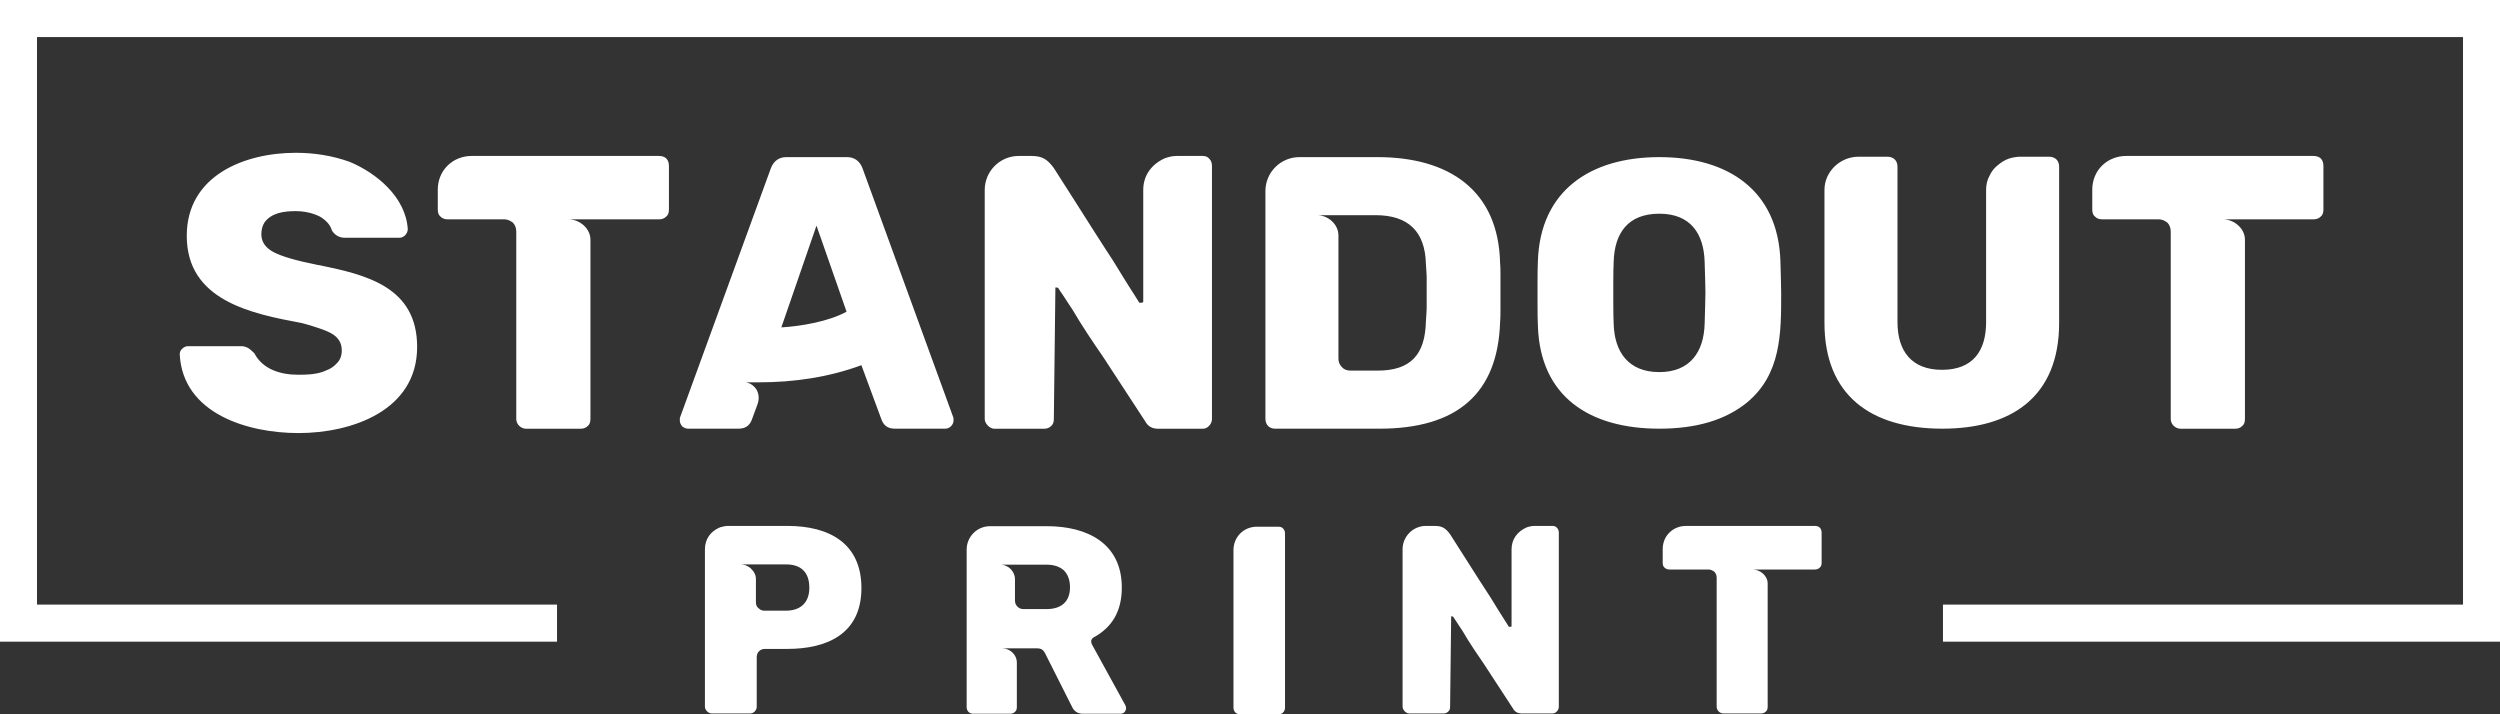 <svg width="252" height="72" viewBox="0 0 252 72" fill="none" xmlns="http://www.w3.org/2000/svg">
<rect x="0" y="0" width="252" height="72" fill="#333333" stroke="none"/>
<path fill-rule="evenodd" clip-rule="evenodd" d="M29.807 15.402C31.657 15.402 33.466 15.68 35.238 16.31C37.993 17.455 40.906 19.901 41.103 23.096C41.103 23.294 41.024 23.492 40.865 23.688C40.67 23.885 40.473 23.965 40.276 23.965H34.765C34.216 23.965 33.782 23.729 33.466 23.255C33.31 22.703 32.916 22.229 32.248 21.834C31.538 21.48 30.712 21.282 29.807 21.282C28.665 21.282 27.366 21.439 26.658 22.427C26.462 22.742 26.343 23.136 26.343 23.61C26.343 24.359 26.737 24.951 27.524 25.385C28.311 25.819 29.768 26.254 31.931 26.687C36.97 27.673 42.047 28.936 42.047 34.973C42.047 41.404 35.434 43.653 30.082 43.653C25.005 43.653 18.433 41.719 18.117 35.722C18.117 35.485 18.196 35.289 18.393 35.13C18.55 34.973 18.747 34.894 18.984 34.894H24.218C24.375 34.894 24.533 34.894 24.651 34.933C24.769 34.973 24.847 35.013 24.966 35.052C25.163 35.169 25.359 35.328 25.635 35.604C26.501 37.26 28.311 37.775 30.082 37.775C30.988 37.775 32.05 37.734 32.877 37.34C33.31 37.182 33.664 36.945 33.979 36.59C34.294 36.275 34.451 35.841 34.451 35.328C34.451 33.868 33.191 33.434 32.011 33.038C31.578 32.882 31.027 32.723 30.437 32.566C25.359 31.619 18.825 30.317 18.825 23.768C18.825 17.692 24.651 15.402 29.807 15.402ZM66.405 15.719C67.074 15.719 67.428 16.074 67.428 16.745V21.124C67.428 21.439 67.349 21.676 67.152 21.834C66.955 22.032 66.719 22.11 66.405 22.11H57.313C58.416 22.11 59.517 23.018 59.517 24.162V42.232C59.517 42.549 59.439 42.784 59.242 42.943C59.044 43.14 58.809 43.219 58.494 43.219H53.062C52.512 43.219 52.039 42.784 52.039 42.232V23.334C52.039 22.979 51.921 22.663 51.685 22.427C51.41 22.229 51.133 22.11 50.858 22.11H45.151C44.837 22.11 44.601 22.032 44.403 21.834C44.207 21.676 44.129 21.439 44.129 21.124V19.112C44.129 17.178 45.624 15.719 47.552 15.719H66.405ZM103.944 15.719C105.046 15.719 105.558 16.035 106.227 16.943C107.761 19.348 109.179 21.558 110.399 23.492C111.146 24.675 111.776 25.622 112.209 26.293C112.917 27.437 113.626 28.62 114.374 29.765C114.65 30.199 114.807 30.436 114.846 30.515H115.004C115.2 30.515 115.239 30.476 115.239 30.396V19.151C115.239 17.652 116.106 16.547 117.405 15.956C117.836 15.797 118.231 15.719 118.664 15.719H121.223C121.498 15.719 121.733 15.797 121.892 15.995C122.088 16.193 122.167 16.43 122.167 16.745V42.193C122.167 42.469 122.088 42.706 121.892 42.903C121.733 43.101 121.498 43.219 121.223 43.219H116.775C116.145 43.219 115.712 42.982 115.437 42.469C113.862 40.063 112.445 37.893 111.186 35.959C110.124 34.42 109.06 32.842 108.116 31.226L107.747 30.67C107.517 30.322 107.316 30.015 107.132 29.726C106.856 29.331 106.698 29.094 106.659 29.016C106.542 28.976 106.462 28.976 106.384 28.976L106.227 42.232C106.227 42.549 106.148 42.784 105.951 42.943C105.754 43.14 105.519 43.219 105.203 43.219H100.244C99.772 43.219 99.26 42.706 99.26 42.232V19.151C99.26 17.258 100.796 15.719 102.684 15.719H103.944ZM233.178 15.719C233.847 15.719 234.201 16.074 234.201 16.745V21.124C234.201 21.439 234.122 21.676 233.925 21.834C233.727 22.032 233.492 22.11 233.178 22.11H224.085C225.187 22.11 226.29 23.018 226.29 24.162V42.232C226.29 42.549 226.211 42.784 226.014 42.943C225.817 43.14 225.581 43.219 225.265 43.219H219.834C219.285 43.219 218.811 42.784 218.811 42.232V23.334C218.811 22.979 218.694 22.663 218.457 22.427C218.182 22.229 217.905 22.11 217.631 22.11H211.924C211.609 22.11 211.372 22.032 211.176 21.834C210.979 21.676 210.901 21.439 210.901 21.124V19.112C210.901 17.178 212.397 15.719 214.325 15.719H233.178ZM138.85 15.838C146.051 15.838 151.051 19.175 151.209 26.521C151.24 26.803 151.246 27.136 151.247 27.519L151.247 31.193C151.247 31.704 151.247 32.136 151.209 32.49C150.972 39.637 146.918 43.211 139.047 43.211H128.538C127.948 43.211 127.555 42.819 127.555 42.229V19.255C127.555 17.369 129.089 15.838 130.979 15.838H138.85ZM167.262 15.838C174.229 15.838 179.227 19.22 179.464 26.293C179.503 27.776 179.543 28.878 179.543 29.6C179.543 33.593 179.543 37.737 176.079 40.588C173.914 42.337 171.002 43.211 167.262 43.211C160.258 43.211 155.259 40.018 155.021 32.871C154.992 32.328 154.985 31.594 154.983 30.635V28.559C154.985 27.59 154.992 26.835 155.021 26.293C155.259 19.22 160.297 15.838 167.262 15.838ZM190.242 15.797C190.872 15.797 191.266 16.185 191.266 16.806V32.47C191.266 35.378 192.683 37.278 195.752 37.278C198.862 37.278 200.2 35.378 200.2 32.47V19.132C200.2 18.589 200.318 18.124 200.555 17.697C200.751 17.27 201.028 16.922 201.382 16.651C201.695 16.379 202.05 16.147 202.483 15.991C202.876 15.874 203.27 15.797 203.624 15.797H206.537C207.167 15.797 207.56 16.185 207.56 16.806V32.547C207.56 40.03 202.72 43.21 195.792 43.21C188.473 43.21 183.906 39.759 183.906 32.547V19.132C183.906 17.31 185.481 15.797 187.33 15.797H190.242ZM85.372 15.837C86.12 15.837 86.671 16.23 86.946 16.976L96.077 42.033C96.117 42.072 96.117 42.19 96.117 42.386C96.117 42.818 95.722 43.21 95.29 43.21H90.213C89.544 43.21 89.112 42.936 88.875 42.346L86.828 36.809C83.562 38.026 80.02 38.537 76.555 38.537H75.178C75.611 38.615 75.967 38.851 76.241 39.244C76.516 39.715 76.555 40.265 76.32 40.854L75.769 42.346C75.533 42.936 75.1 43.21 74.431 43.21H69.354C69.156 43.21 68.96 43.132 68.763 42.975C68.606 42.779 68.526 42.582 68.526 42.386C68.526 42.19 68.526 42.072 68.565 42.033L77.697 16.976C77.974 16.23 78.523 15.837 79.272 15.837H85.372ZM167.262 21.541C164.075 21.541 162.736 23.517 162.658 26.407C162.631 26.912 162.623 27.567 162.62 28.371V30.635C162.623 31.463 162.631 32.137 162.658 32.642C162.736 35.493 164.153 37.508 167.262 37.508C170.372 37.508 171.75 35.456 171.828 32.642C171.867 31.159 171.907 30.133 171.907 29.486C171.907 28.84 171.867 27.814 171.828 26.407C171.75 23.556 170.412 21.541 167.262 21.541ZM138.653 21.689H132.749C133.852 21.689 134.914 22.593 134.914 23.732V36.142C134.914 36.495 135.033 36.77 135.268 37.006C135.466 37.241 135.78 37.359 136.135 37.359H138.85C142.235 37.359 143.652 35.71 143.73 32.412C143.769 32.058 143.769 31.626 143.809 31.115V27.855C143.769 27.384 143.769 26.952 143.73 26.599C143.652 23.339 141.959 21.689 138.653 21.689ZM82.302 22.742L78.76 33.001C80.767 32.882 83.522 32.408 85.333 31.421L82.302 22.742Z" fill="white"/>
<path fill-rule="evenodd" clip-rule="evenodd" d="M128.853 53.093C129.069 53.093 129.232 53.148 129.339 53.284C129.475 53.418 129.529 53.582 129.529 53.771V71.321C129.529 71.512 129.475 71.674 129.339 71.81C129.232 71.946 129.069 72 128.853 72H125.011C124.605 72 124.334 71.728 124.334 71.321V55.453C124.334 54.124 125.362 53.093 126.689 53.093H128.853ZM105.528 53.04C109.642 53.04 113.078 54.803 113.078 59.224C113.078 61.475 112.213 63.185 110.21 64.27C110.075 64.378 109.993 64.486 109.993 64.623C109.993 64.758 110.021 64.839 110.047 64.921L113.429 71.079C113.483 71.187 113.512 71.295 113.512 71.376C113.512 71.512 113.457 71.648 113.349 71.784C113.24 71.892 113.104 71.946 112.944 71.946H109.155C108.641 71.946 108.262 71.702 108.045 71.214L105.312 65.788C105.151 65.49 104.906 65.354 104.581 65.354H101.01C101.794 65.354 102.498 65.978 102.498 66.792V71.268C102.498 71.485 102.444 71.648 102.309 71.756C102.173 71.892 102.01 71.946 101.794 71.946H98.114C97.708 71.946 97.439 71.676 97.439 71.268V55.399C97.439 54.097 98.493 53.04 99.792 53.04H105.528ZM79.363 53.012C83.611 53.012 86.831 54.776 86.831 59.278C86.831 63.918 83.34 65.41 79.363 65.41H77.09C76.629 65.41 76.278 65.762 76.278 66.223V71.242C76.278 71.594 75.98 71.919 75.601 71.919H71.732C71.407 71.919 71.056 71.566 71.056 71.242V55.373C71.056 54.314 71.65 53.528 72.598 53.148C72.868 53.067 73.139 53.012 73.409 53.012H79.363ZM182.917 53.012C183.376 53.012 183.619 53.256 183.619 53.717V56.728C183.619 56.945 183.565 57.109 183.43 57.217C183.294 57.351 183.133 57.407 182.917 57.407H176.665C177.424 57.407 178.181 58.03 178.181 58.817V71.241C178.181 71.458 178.126 71.62 177.992 71.73C177.856 71.864 177.693 71.919 177.478 71.919H173.744C173.364 71.919 173.04 71.62 173.04 71.241V58.247C173.04 58.004 172.959 57.786 172.797 57.624C172.608 57.488 172.417 57.407 172.229 57.407H168.304C168.088 57.407 167.926 57.351 167.789 57.217C167.655 57.109 167.601 56.945 167.601 56.728V55.344C167.601 54.016 168.629 53.012 169.955 53.012H182.917ZM144.6 53.012C145.358 53.012 145.709 53.228 146.17 53.852C147.225 55.507 148.199 57.026 149.038 58.356C149.552 59.169 149.984 59.82 150.283 60.281C150.769 61.068 151.256 61.881 151.771 62.668C151.96 62.967 152.067 63.13 152.096 63.184H152.204C152.339 63.184 152.365 63.157 152.365 63.103V55.371C152.365 54.341 152.961 53.582 153.854 53.174C154.151 53.066 154.422 53.012 154.72 53.012H156.479C156.667 53.012 156.83 53.066 156.939 53.201C157.075 53.337 157.129 53.5 157.129 53.717V71.213C157.129 71.403 157.075 71.566 156.939 71.702C156.83 71.837 156.667 71.918 156.479 71.918H153.421C152.987 71.918 152.69 71.756 152.5 71.403C151.419 69.749 150.444 68.257 149.579 66.927C148.848 65.87 148.117 64.785 147.469 63.672C147.197 63.265 146.981 62.94 146.792 62.641C146.603 62.37 146.494 62.207 146.467 62.154C146.386 62.126 146.331 62.126 146.278 62.126L146.17 71.241C146.17 71.457 146.115 71.62 145.979 71.728C145.845 71.864 145.682 71.918 145.467 71.918H142.056C141.731 71.918 141.38 71.566 141.38 71.241V55.371C141.38 54.069 142.435 53.012 143.734 53.012H144.6ZM252 0V64.681H195.851V60.944H248.272L248.271 3.739H3.729V60.944H56.148V64.681H0V0H252ZM79.227 56.891H74.655C74.79 56.891 74.952 56.919 75.141 56.973C75.33 57.054 75.493 57.135 75.655 57.272C75.98 57.596 76.196 57.895 76.196 58.383V60.716C76.196 60.961 76.278 61.177 76.468 61.313C76.629 61.475 76.819 61.557 77.036 61.557H79.227C80.688 61.557 81.581 60.744 81.581 59.252C81.581 57.706 80.77 56.891 79.227 56.891ZM105.501 56.919H100.848C101.631 56.919 102.309 57.596 102.309 58.383V60.554C102.309 61.014 102.687 61.395 103.147 61.395H105.501C106.935 61.395 107.856 60.688 107.856 59.197C107.856 58.465 107.64 57.895 107.234 57.488C106.8 57.109 106.232 56.919 105.501 56.919Z" fill="white"/>
</svg>
